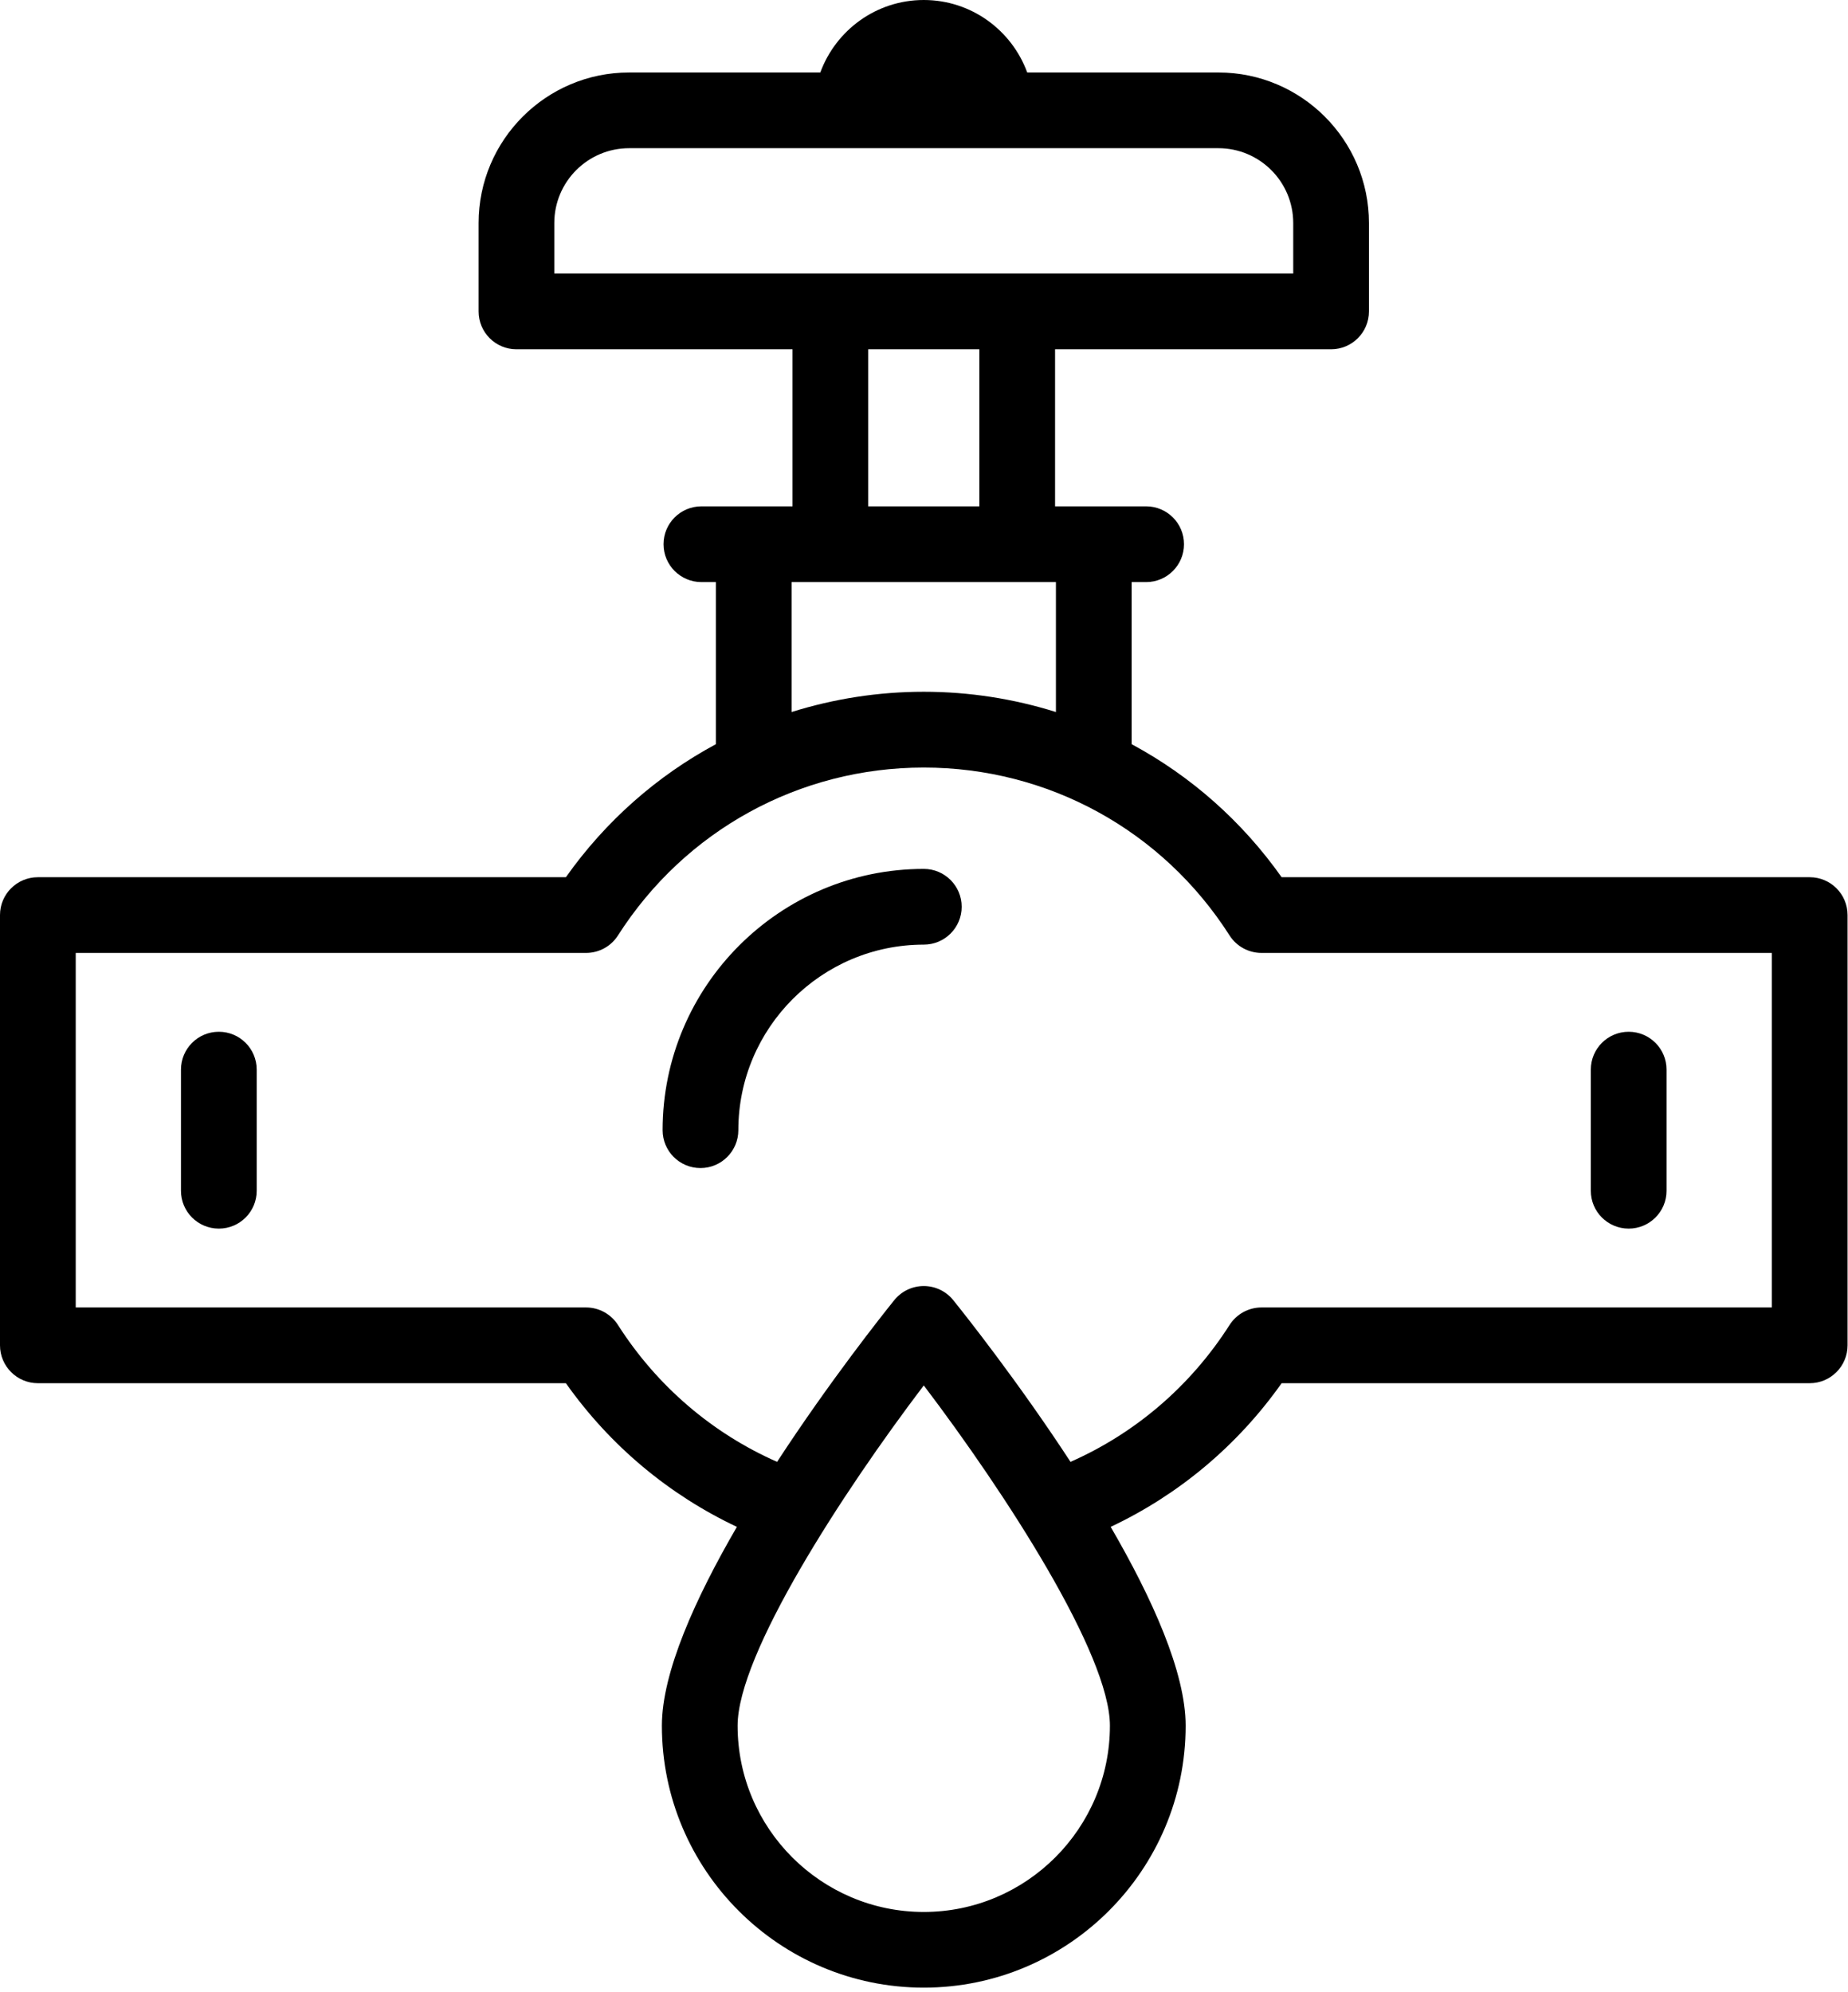 <svg width="129" height="139" viewBox="0 0 129 139" fill="none" xmlns="http://www.w3.org/2000/svg">
<g id="Group 1000008515">
<path id="Vector" d="M64.487 60.636C54.431 60.636 46.254 68.814 46.254 78.869C46.254 80.329 47.435 81.512 48.897 81.512C50.354 81.512 51.54 80.329 51.54 78.869C51.54 71.728 57.348 65.92 64.487 65.92C65.946 65.92 67.13 64.737 67.13 63.279C67.13 61.82 65.946 60.636 64.487 60.636Z" fill="black"/>
<path id="Vector_2" d="M15.276 72.001C13.816 72.001 12.633 73.182 12.633 74.644V83.097C12.633 84.557 13.816 85.738 15.276 85.738C16.738 85.738 17.919 84.557 17.919 83.097V74.644C17.919 73.182 16.738 72.001 15.276 72.001Z" fill="black"/>
<path id="Vector_3" d="M113.69 85.738C115.149 85.738 116.333 84.557 116.333 83.097V74.644C116.333 73.182 115.149 72.001 113.69 72.001C112.231 72.001 111.047 73.182 111.047 74.644V83.097C111.047 84.557 112.231 85.738 113.69 85.738Z" fill="black"/>
<path id="Vector_4" d="M126.326 61.216H89.464C86.688 57.289 83.097 54.139 78.995 51.933V40.621H80.006C81.465 40.621 82.649 39.435 82.649 37.978C82.649 36.516 81.465 35.335 80.006 35.335H73.649V24.374H92.917C94.377 24.374 95.56 23.193 95.56 21.731V15.567C95.56 9.77 90.846 5.058 85.051 5.058H71.705C70.625 2.109 67.799 0 64.484 0C61.168 0 58.345 2.109 57.262 5.058H43.916C38.123 5.058 33.409 9.77 33.409 15.567V21.731C33.409 23.193 34.59 24.374 36.05 24.374H55.321V35.335H48.964C47.504 35.335 46.318 36.516 46.318 37.978C46.318 39.435 47.504 40.621 48.964 40.621H49.972V51.933C45.872 54.139 42.279 57.289 39.502 61.216H2.643C1.184 61.216 0 62.397 0 63.856V93.883C0 95.339 1.184 96.526 2.643 96.526H39.502C42.607 100.916 46.73 104.332 51.439 106.551C48.538 111.541 46.203 116.707 46.203 120.426C46.203 130.509 54.405 138.706 64.484 138.706C74.564 138.706 82.764 130.509 82.764 120.426C82.764 116.707 80.432 111.541 77.531 106.551C82.24 104.332 86.362 100.916 89.464 96.526H126.326C127.788 96.526 128.969 95.339 128.969 93.883V63.856C128.969 62.397 127.788 61.216 126.326 61.216ZM38.693 15.567C38.693 12.681 41.035 10.342 43.916 10.342H85.051C87.932 10.342 90.274 12.681 90.274 15.567V19.09H38.693V15.567ZM60.604 24.374H68.363V35.335H60.604V24.374ZM55.258 40.621H73.709V49.688C70.77 48.766 67.666 48.274 64.484 48.274C61.301 48.274 58.197 48.766 55.258 49.688V40.621ZM64.484 133.425C57.322 133.425 51.489 127.592 51.489 120.426C51.489 115.446 58.779 104.194 64.484 96.681C70.188 104.194 77.478 115.446 77.478 120.426C77.478 127.592 71.648 133.425 64.484 133.425ZM123.681 91.24H88.06C87.155 91.24 86.317 91.703 85.831 92.461C83.087 96.761 79.211 100.036 74.727 102.015C71.048 96.385 67.332 91.711 66.54 90.728C66.038 90.106 65.281 89.745 64.484 89.745C63.686 89.745 62.929 90.106 62.427 90.728C61.635 91.711 57.918 96.385 54.245 102.015C49.759 100.036 45.882 96.761 43.136 92.461C42.652 91.703 41.812 91.24 40.909 91.24H5.286V66.499H40.909C41.812 66.499 42.652 66.041 43.136 65.281C47.82 57.944 55.802 53.563 64.484 53.563C73.167 53.563 81.147 57.944 85.831 65.281C86.317 66.041 87.155 66.499 88.06 66.499H123.681V91.24Z" fill="black"/>
</g>
</svg>
